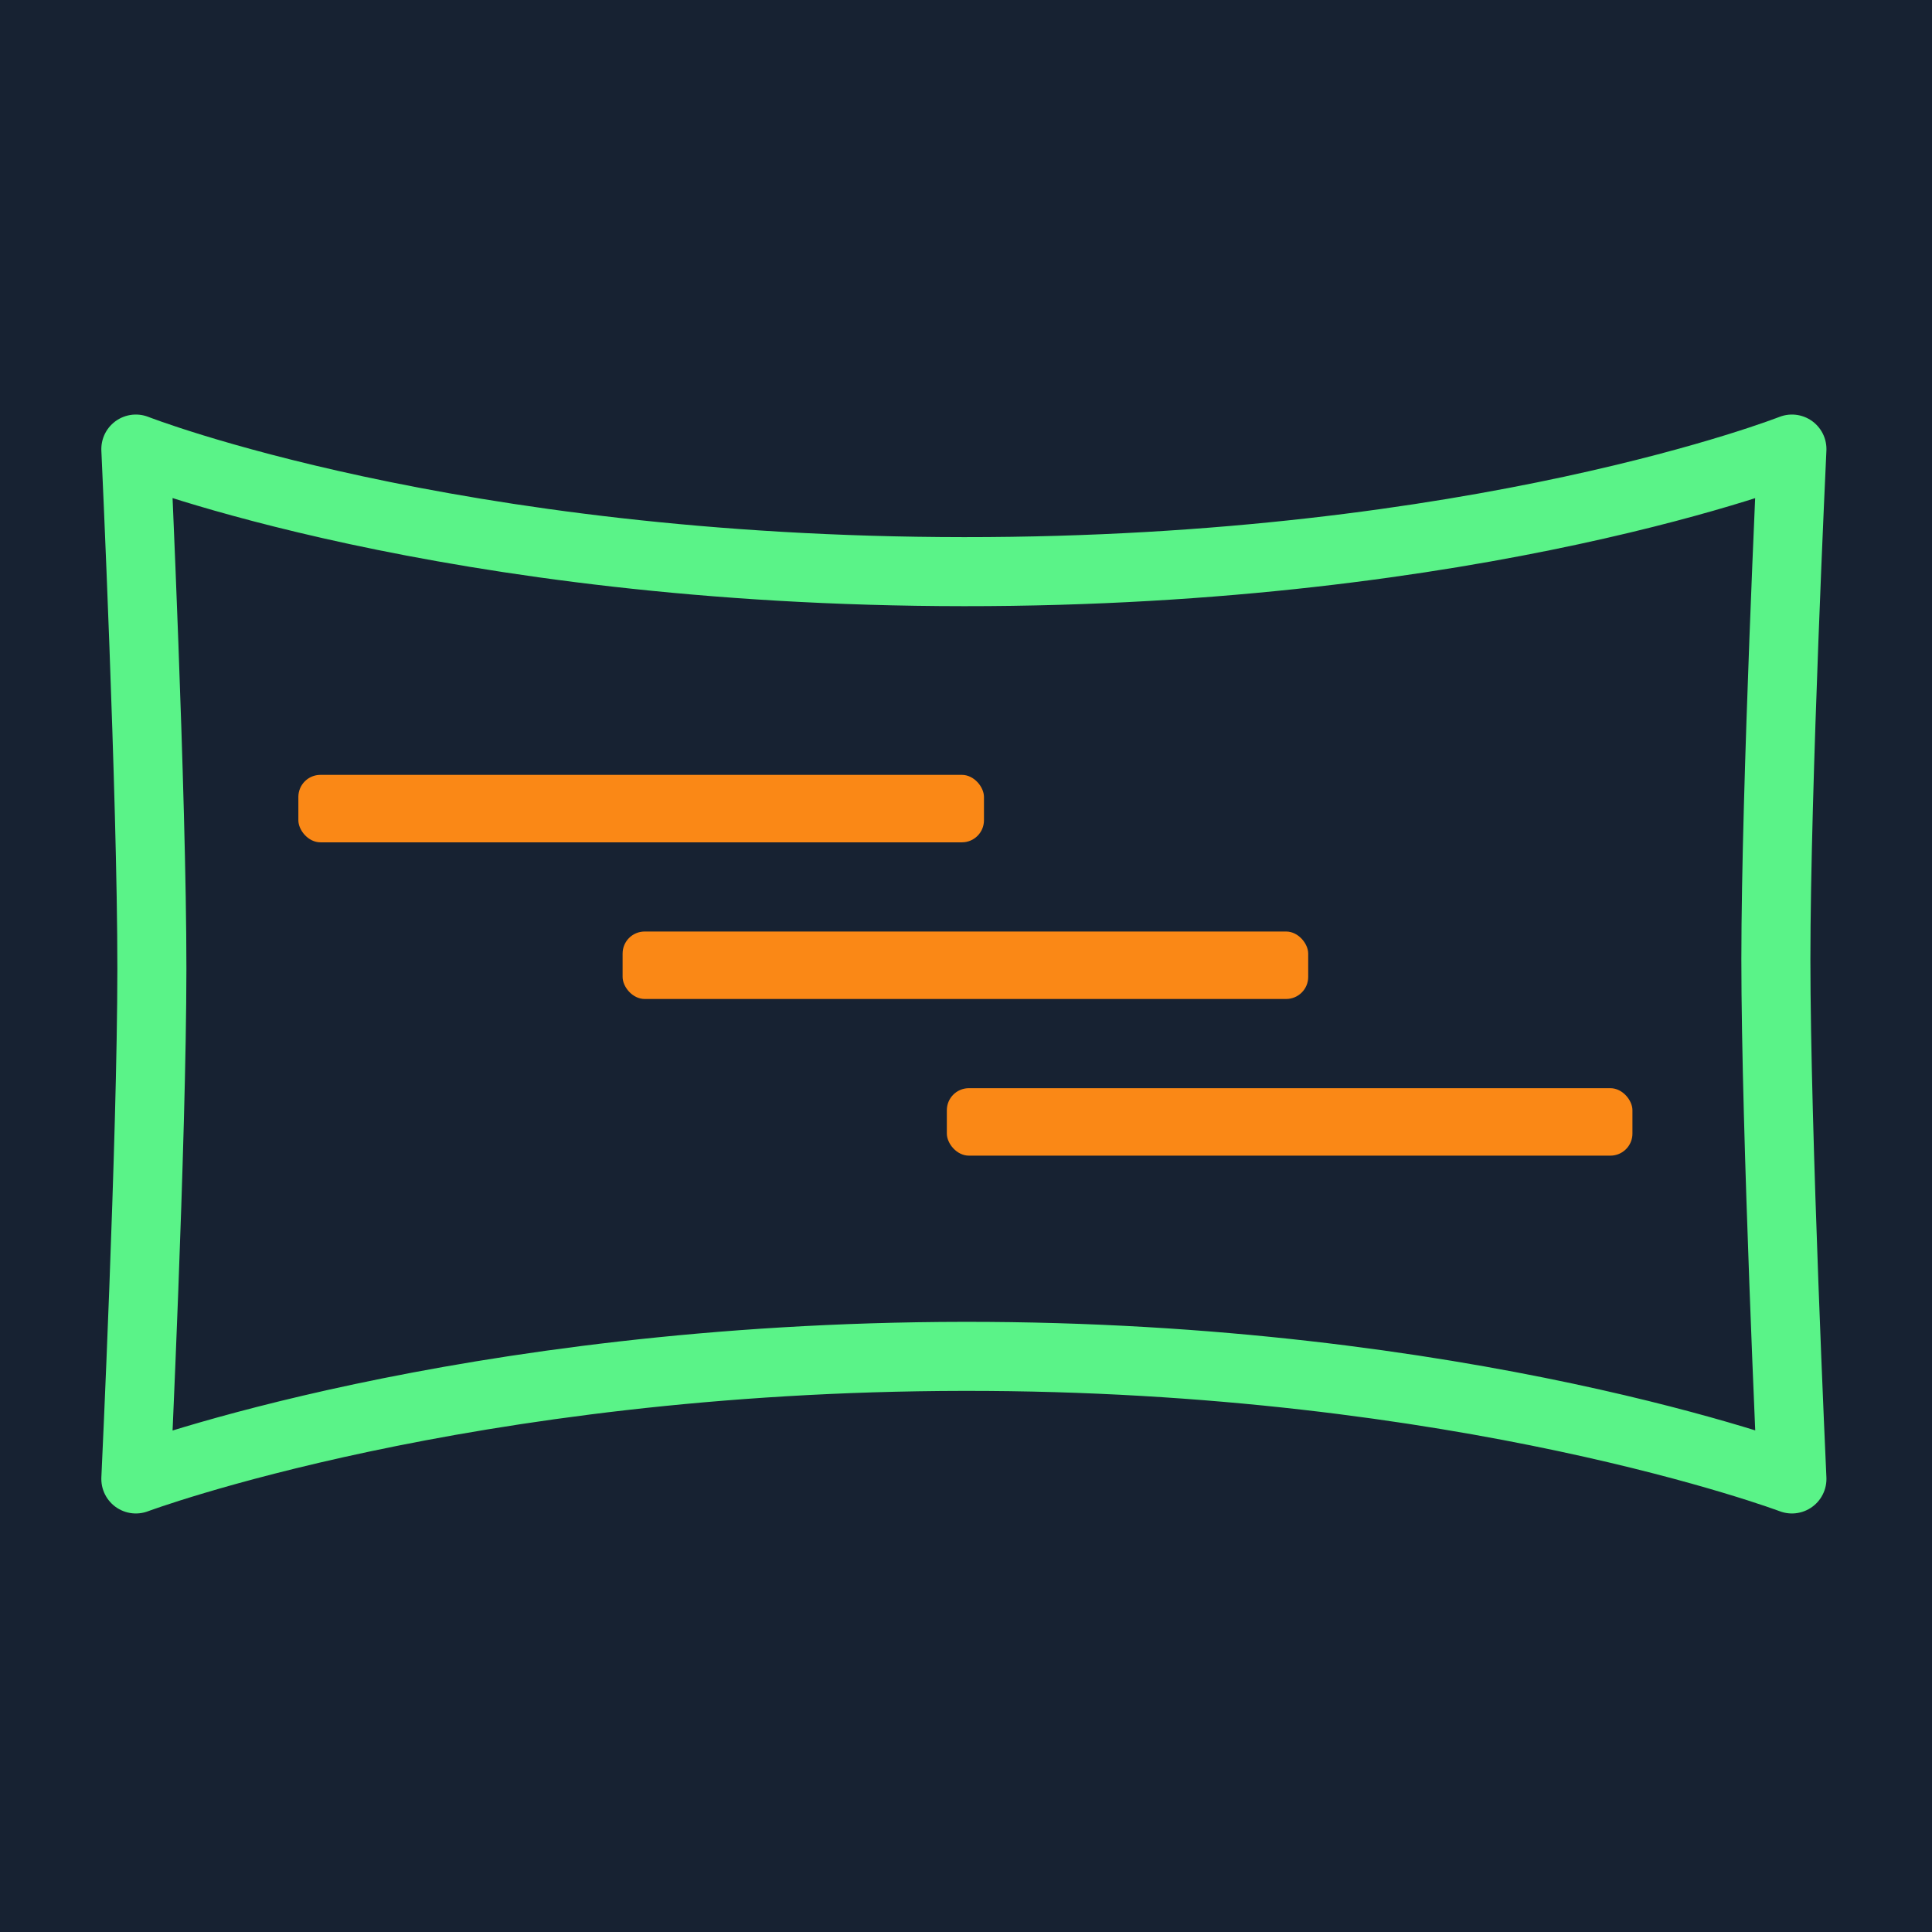 <svg xmlns="http://www.w3.org/2000/svg" xml:space="preserve" width="37mm" height="37mm" viewBox="0 0 37 37"><path d="M37 0v37H0V0Z" style="fill:#172232;stroke-width:1.472;stroke-linecap:round;stroke-linejoin:round"/><g style="fill:#fa8816;fill-opacity:1" transform="translate(-.549 -5.186)scale(.183)"><rect width="71.749" height="7.059" x="34.224" y="109.43" rx="2.307" ry="2.307" style="display:inline;fill:#fa8816;fill-opacity:1;stroke:none;stroke-width:1.323;stroke-linecap:round;stroke-linejoin:round;stroke-dasharray:none"/><rect width="71.749" height="7.059" x="68.156" y="125.824" rx="2.307" ry="2.307" style="display:inline;fill:#fa8816;fill-opacity:1;stroke:none;stroke-width:1.323;stroke-linecap:round;stroke-linejoin:round;stroke-dasharray:none"/><rect width="71.749" height="7.059" x="102.088" y="142.219" rx="2.307" ry="2.307" style="display:inline;fill:#fa8816;fill-opacity:1;stroke:none;stroke-width:1.323;stroke-linecap:round;stroke-linejoin:round;stroke-dasharray:none"/></g><path d="M276.927 286.504s32.656 12.797 86.655 12.828c53.998.031 86.655-12.828 86.655-12.828s-1.676 35.413-1.679 53.383 1.679 54.394 1.679 54.394-34.198-12.89-86.655-12.828-86.655 12.828-86.655 12.828 1.67-35.413 1.678-53.383-1.678-54.394-1.678-54.394z" style="fill:none;stroke:#5af388;stroke-width:7.225;stroke-linejoin:round;stroke-dasharray:none;stroke-opacity:1" transform="translate(-48.076 -43.83)scale(.183)"/></svg>